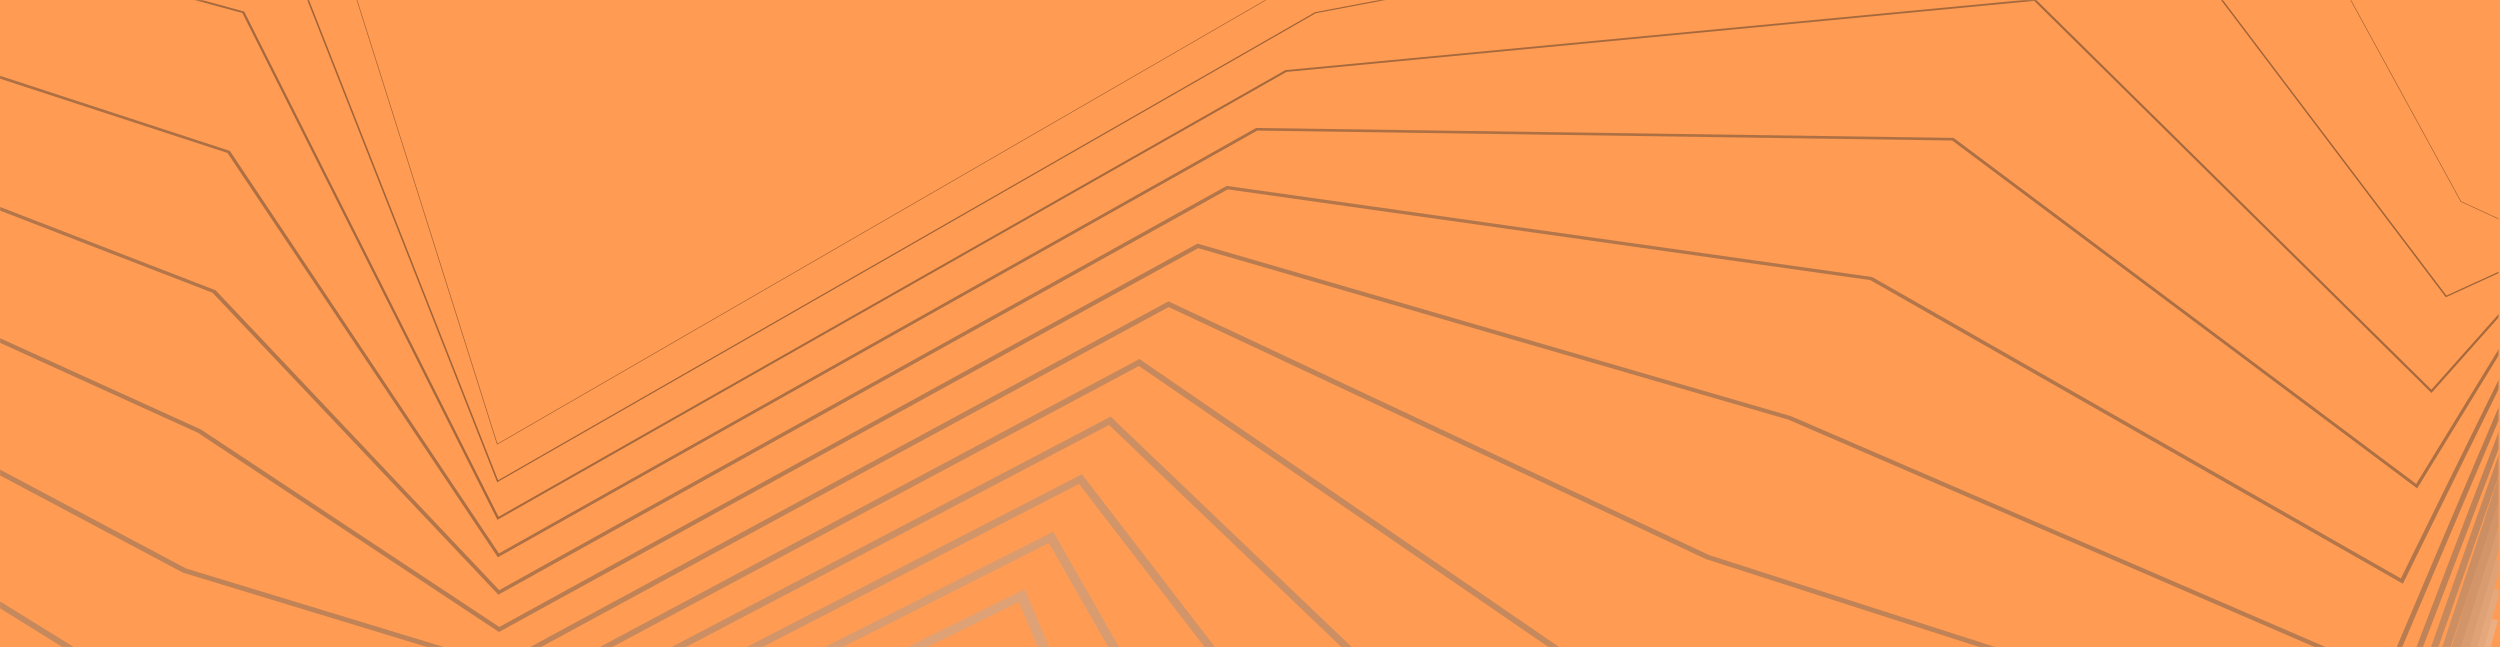 <svg width="1700" height="440" viewBox="0 0 1700 440" fill="none" xmlns="http://www.w3.org/2000/svg">
<rect width="1700" height="440" fill="#FF9B52"/>
<mask id="mask0_4613_5534" style="mask-type:alpha" maskUnits="userSpaceOnUse" x="0" y="0" width="1699" height="440">
<rect width="1698.96" height="440" fill="#FF9B52"/>
</mask>
<g mask="url(#mask0_4613_5534)">
<g style="mix-blend-mode:color-burn" opacity="0.4">
<path d="M55.618 1059.94L-23.82 929.667L-15.988 926.893L56.048 1045.01L338.257 627.36L339.289 626.832L658.075 478.982L659.108 483.804L775.468 1038.28L1539.47 972.873L1690.26 420.251L1698.69 421.638L1546.61 978.885L768.239 1045.54L651.62 489.684L344.798 632.051L55.618 1059.94Z" fill="#CCCCCC"/>
<path d="M65.688 963.69L-23.39 841.538L-16.419 838.565L65.86 951.468L338.342 602.256L339.203 601.86L677.44 439.872L830.636 944.003L1549.8 908.461L1692.41 400.035L1700.15 401.291L1556.34 914.274L824.353 950.411L823.579 947.901L672.19 449.583L344.195 606.682L65.688 963.69Z" fill="#BCBCBC"/>
<path d="M75.671 867.633L-23.046 753.41L-16.935 750.239L75.843 857.724L338.429 577.218L339.031 576.888L696.804 400.696L885.804 849.664L1560.13 843.983L1694.47 379.754L1701.62 381.009L1566.06 849.598L880.468 855.346L879.607 853.364L692.759 409.416L343.592 581.38L75.671 867.633Z" fill="#ADADAD"/>
<path d="M1575.79 784.988L936.496 760.214L713.243 369.25L342.99 556.078L85.483 771.709L-22.615 665.149L-17.365 661.978L85.913 763.716L338.601 552.114L338.945 551.916L716.169 361.587L940.972 755.259L1570.45 779.571L1696.54 359.539L1703.08 360.662L1575.79 784.988Z" fill="#9D9D9D"/>
<path d="M1585.43 720.312L1582.76 720.114L992.439 665.215L991.664 664.224L733.727 329.083L342.302 530.775L95.294 675.983L-22.271 576.954L-17.709 573.783L96.069 669.641L338.687 526.944H338.773L735.706 322.477L996.139 660.855L1580.78 715.159L1698.6 339.257L1704.54 340.38L1585.43 720.312Z" fill="#8D8D8D"/>
<path d="M1595.15 655.701L1048.38 570.215L1047.78 569.621L754.124 288.982L341.527 505.539L341.269 505.605L105.106 580.323L-21.841 488.627L-18.14 485.588L106.225 575.434L338.945 501.773L755.243 283.301L1051.48 566.383L1591.19 650.813L1700.67 319.041L1706.01 320.098L1595.15 655.701Z" fill="#7E7E7E"/>
<path d="M1604.88 591.025L1104.32 475.216L1103.89 474.951L774.435 248.882L340.752 480.303L114.831 484.861L114.142 484.398L-21.582 400.3L-18.484 397.459L116.466 481.095L339.203 476.603L774.78 244.125L1106.73 471.912L1601.52 586.401L1702.82 298.76L1707.47 299.751L1604.88 591.025Z" fill="#6E6E6E"/>
<path d="M1614.6 526.349L1160.09 380.216L794.661 208.781L339.978 455.067L124.557 389.465L124.384 389.399L-21.238 311.973L-18.828 309.33L126.622 386.625L339.376 451.433L794.489 204.95L795.694 205.478L1162.16 377.442L1611.85 521.989L1704.89 278.545L1708.93 279.469L1614.6 526.349Z" fill="#5E5E5E"/>
<path d="M1624.33 461.673L1622.35 460.88L1216.04 285.349L814.8 168.747L339.289 429.764L134.54 294.268L-20.98 223.58L-19.173 221.267L136.606 292.022L136.692 292.088L339.548 426.329L814.284 165.642L815.23 165.906L1217.5 282.905H1217.67L1622.26 457.643L1706.95 258.329L1710.4 259.122L1624.33 461.673Z" fill="#4E4E4E"/>
<path d="M338.859 404.396L337.998 403.471L144.524 199.07L-20.722 135.187L-19.431 133.205L146.503 197.352L146.761 197.551L339.462 401.291L834.165 126.4L1273.01 188.368L1273.27 188.5L1632.59 393.363L1709.02 238.048L1711.77 238.84L1633.97 396.931L1632.42 396.072L1271.81 190.482L834.853 128.778L338.859 404.396Z" fill="#3F3F3F"/>
<path d="M338.515 378.961L337.912 378.036L154.679 104.004L-20.55 46.793L-19.603 45.142L156.315 102.617L156.487 102.881L339.289 376.318L854.132 87.026H854.476L1328.44 93.764L1328.78 94.029L1643.01 329.083L1711.17 217.766L1713.24 218.559L1643.69 332.122L1327.49 95.548L854.907 88.81L338.515 378.961Z" fill="#2F2F2F"/>
<path d="M338.257 353.46L337.826 352.668L164.835 8.873L-20.377 -41.666L-19.861 -42.921L166.126 7.882L166.212 8.146L339.031 351.412L874.099 47.652H874.357L1383.95 -0.707L1384.29 -0.442L1653.33 265.001L1713.32 197.55L1714.7 198.277L1653.42 267.181L1652.65 266.455L1383.26 0.615L874.788 48.907L338.257 353.46Z" fill="#1F1F1F"/>
<path d="M338.084 327.894L174.991 -86.193L-20.291 -130.125L-19.947 -130.918L175.851 -86.853L175.937 -86.655L338.687 326.573L894.238 8.278H894.324L1439.46 -95.243L1439.63 -94.979L1663.58 200.986L1715.47 177.269L1715.99 177.996L1663.23 202.109L1662.89 201.778L1438.95 -94.319L894.669 9.005L338.084 327.894Z" fill="#101010"/>
<path d="M337.998 302.327L337.912 302.063L185.233 -181.324L-20.205 -218.584L-20.119 -218.914L185.577 -181.588V-181.522L338.257 301.733L914.292 -31.162L1494.97 -189.714L1495.06 -189.582L1673.56 136.904L1717.63 157.186L1717.37 157.516L1673.22 137.168V137.102L1494.72 -189.318L914.464 -30.831L337.998 302.327Z" fill="black"/>
</g>
</g>
</svg>
